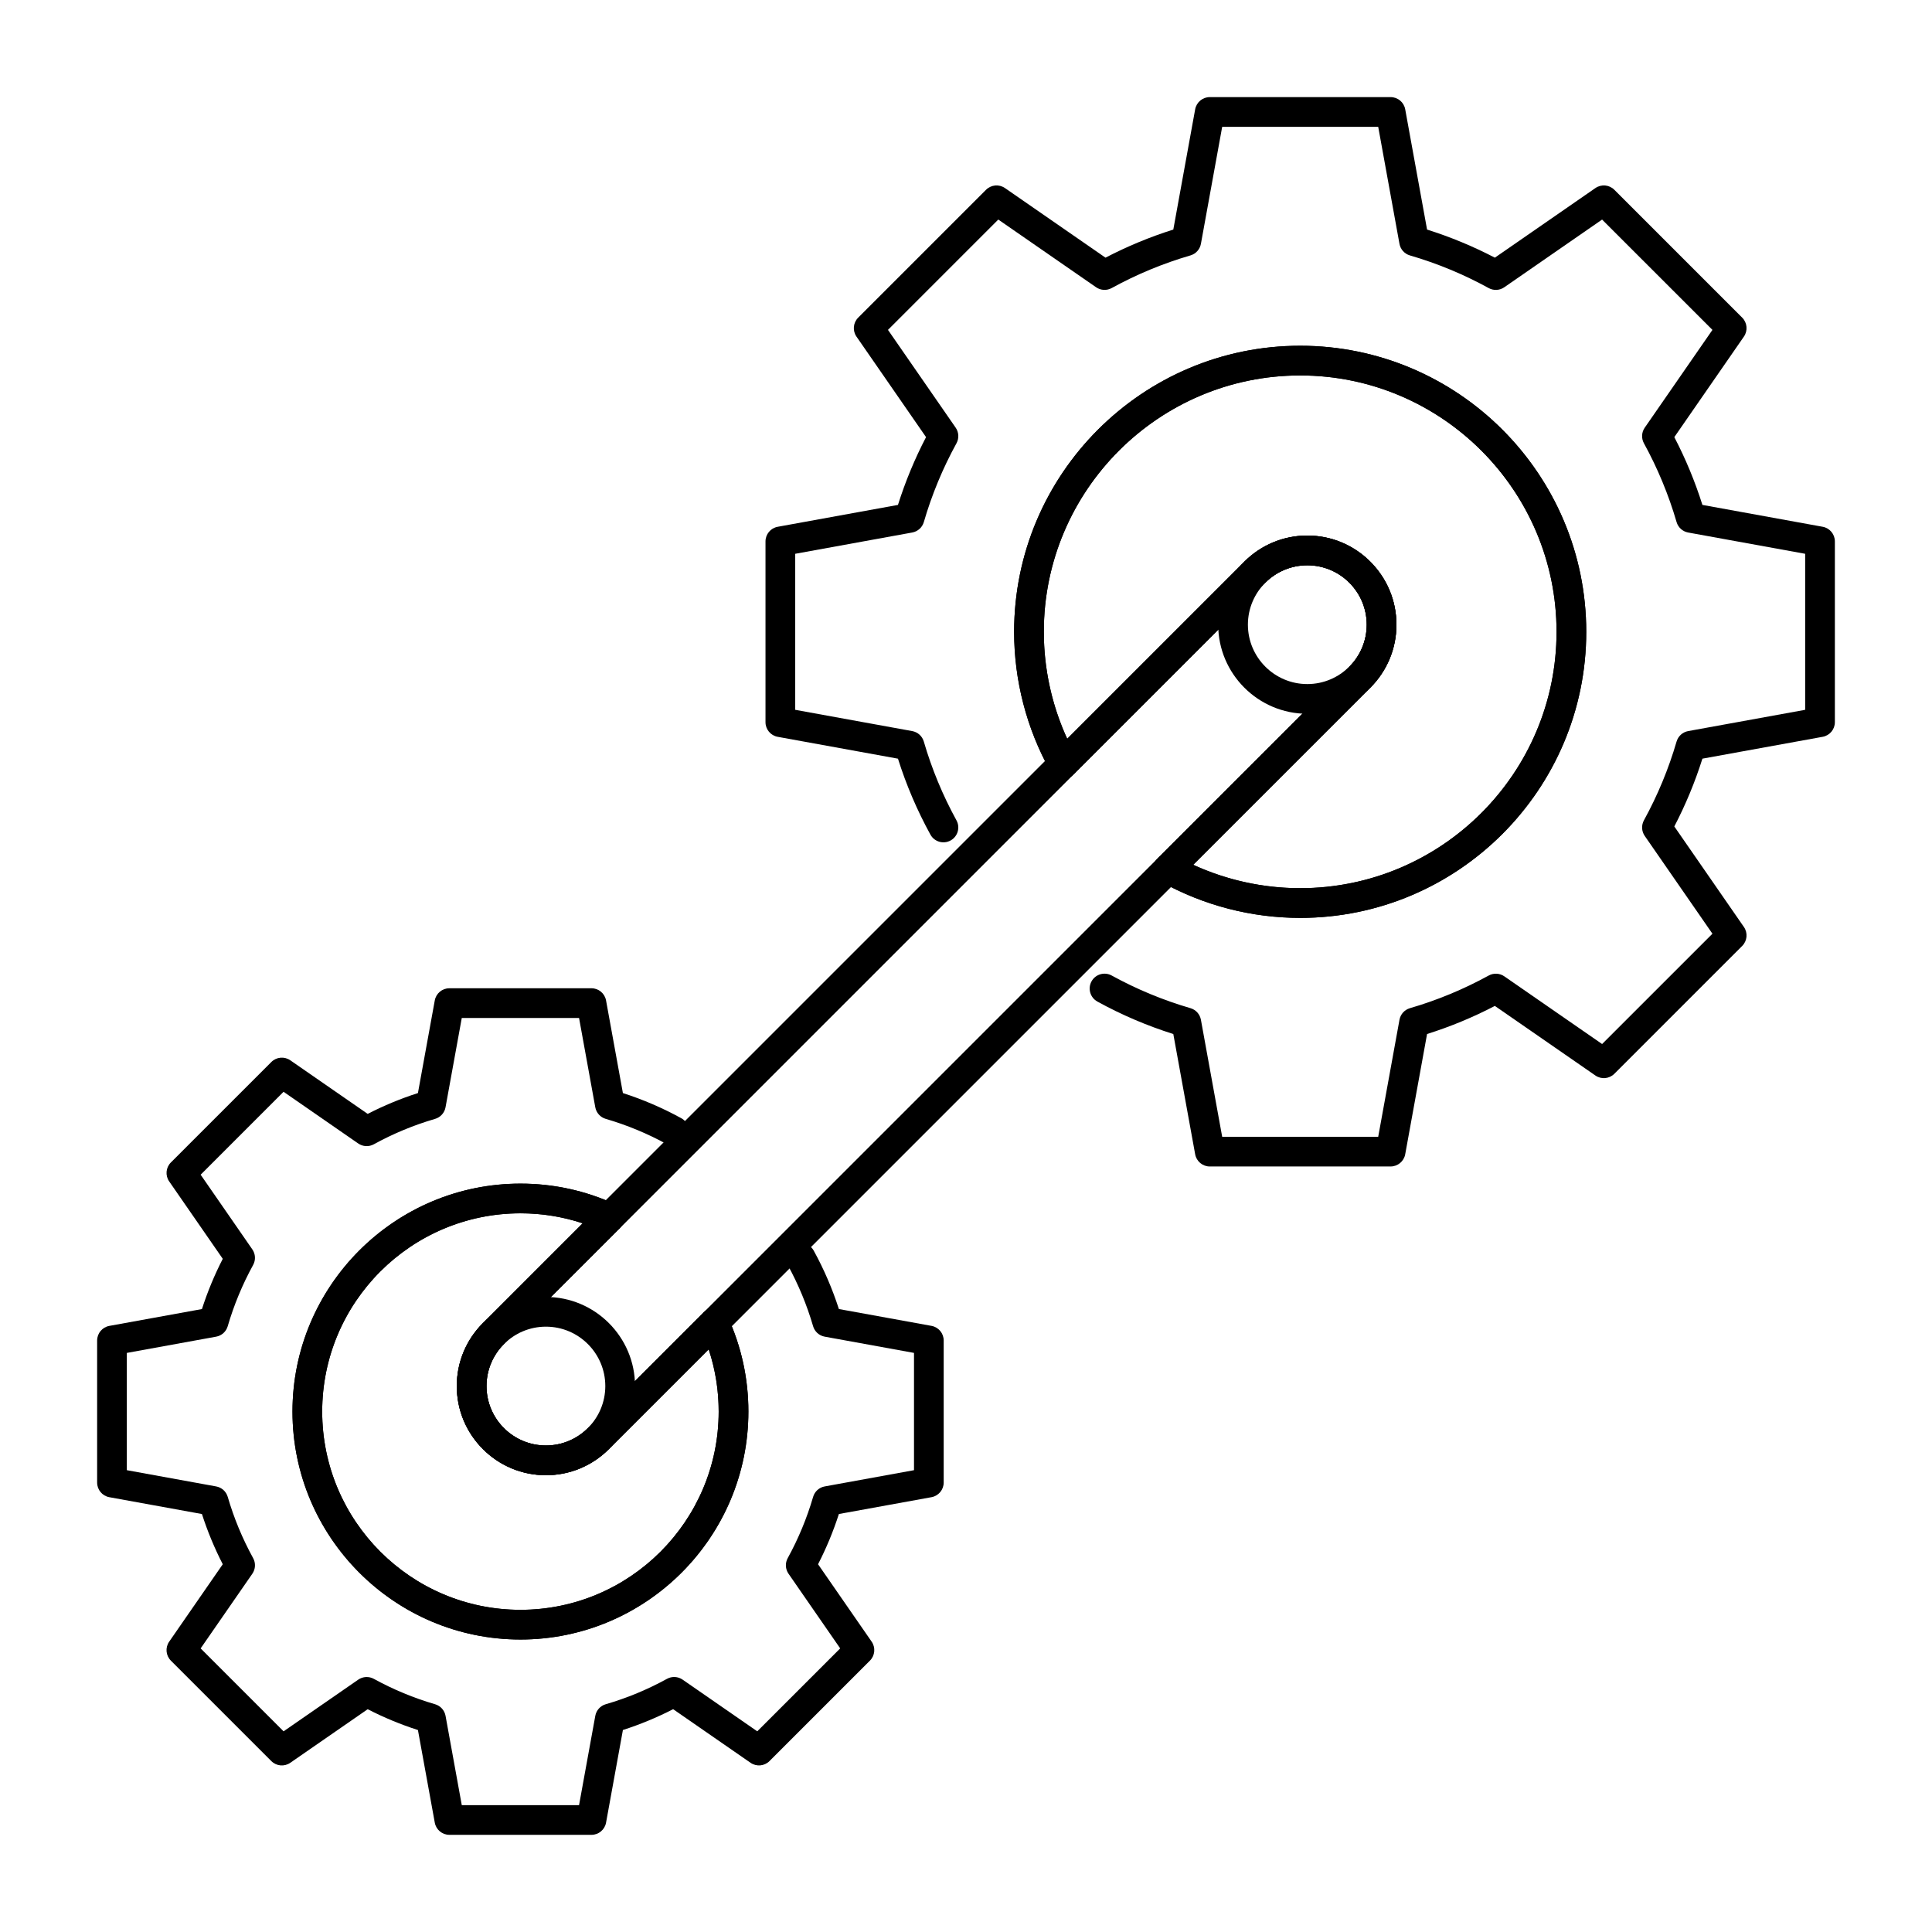 <?xml version="1.0" encoding="UTF-8"?>
<!-- Uploaded to: ICON Repo, www.iconrepo.com, Generator: ICON Repo Mixer Tools -->
<svg fill="#000000" width="800px" height="800px" version="1.1" viewBox="144 144 512 512" xmlns="http://www.w3.org/2000/svg">
 <g>
  <path d="m488.56 387.25c-12.898 0-25.652-3.312-36.883-9.578-1.898-1.059-2.574-3.457-1.52-5.356 1.059-1.898 3.457-2.578 5.356-1.52 10.059 5.613 21.488 8.582 33.047 8.582 37.461 0 67.941-30.477 67.941-67.941 0-37.461-30.48-67.938-67.941-67.938-37.461 0-67.938 30.477-67.938 67.938 0 11.559 2.969 22.984 8.582 33.047 1.059 1.898 0.379 4.297-1.52 5.356-1.902 1.059-4.297 0.379-5.356-1.52-6.266-11.23-9.578-23.984-9.578-36.883 0-41.801 34.008-75.812 75.812-75.812 41.801 0 75.812 34.008 75.812 75.812s-34.016 75.812-75.816 75.812z"/>
  <path d="m512.52 453.13h-47.914c-1.906 0-3.535-1.359-3.875-3.231l-5.793-31.871c-6.965-2.195-13.727-5.086-20.121-8.602-1.906-1.047-2.602-3.441-1.555-5.348 1.047-1.906 3.438-2.606 5.348-1.555 6.609 3.633 13.633 6.543 20.875 8.652 1.434 0.418 2.504 1.609 2.769 3.074l5.637 31.008h41.348l5.637-31.004c0.266-1.469 1.34-2.656 2.769-3.074 7.242-2.109 14.266-5.019 20.875-8.652 1.305-0.719 2.91-0.637 4.137 0.211l25.918 17.941 29.238-29.234-17.941-25.914c-0.848-1.227-0.93-2.828-0.215-4.137 3.633-6.613 6.543-13.637 8.652-20.875 0.418-1.434 1.609-2.504 3.074-2.773l31.004-5.637v-41.348l-31.004-5.637c-1.469-0.266-2.656-1.34-3.074-2.773-2.109-7.238-5.019-14.262-8.652-20.875-0.719-1.309-0.637-2.91 0.215-4.137l17.941-25.914-29.242-29.238-25.918 17.941c-1.227 0.852-2.828 0.934-4.137 0.215-6.613-3.637-13.633-6.547-20.875-8.652-1.434-0.418-2.504-1.609-2.769-3.074l-5.633-31.008h-41.348l-5.637 31.004c-0.266 1.469-1.34 2.656-2.769 3.074-7.238 2.109-14.262 5.019-20.875 8.652-1.309 0.719-2.91 0.637-4.137-0.215l-25.918-17.941-29.234 29.238 17.941 25.914c0.848 1.227 0.934 2.828 0.215 4.137-3.637 6.613-6.547 13.637-8.652 20.875-0.418 1.434-1.609 2.504-3.074 2.773l-31.012 5.641v41.348l31.004 5.637c1.469 0.266 2.66 1.34 3.074 2.773 2.106 7.234 5.016 14.258 8.652 20.875 1.047 1.906 0.352 4.297-1.555 5.344-1.906 1.047-4.297 0.352-5.344-1.555-3.519-6.406-6.41-13.164-8.602-20.125l-31.871-5.793c-1.871-0.34-3.234-1.969-3.234-3.871v-47.918c0-1.902 1.359-3.531 3.231-3.871l31.871-5.797c1.949-6.184 4.449-12.211 7.445-17.965l-18.438-26.641c-1.082-1.562-0.891-3.68 0.453-5.023l33.883-33.883c1.344-1.344 3.461-1.535 5.023-0.453l26.637 18.441c5.758-3 11.781-5.496 17.969-7.445l5.793-31.871c0.344-1.871 1.969-3.234 3.875-3.234h47.914c1.906 0 3.535 1.359 3.875 3.234l5.793 31.871c6.184 1.949 12.211 4.449 17.965 7.445l26.641-18.441c1.566-1.082 3.68-0.891 5.023 0.453l33.883 33.883c1.344 1.344 1.535 3.461 0.453 5.023l-18.441 26.641c3 5.754 5.496 11.777 7.445 17.965l31.871 5.793c1.871 0.34 3.231 1.969 3.231 3.871v47.918c0 1.902-1.359 3.531-3.231 3.871l-31.871 5.793c-1.949 6.184-4.449 12.211-7.445 17.965l18.441 26.641c1.082 1.562 0.891 3.68-0.453 5.023l-33.883 33.883c-1.344 1.348-3.461 1.535-5.023 0.453l-26.641-18.438c-5.754 3-11.777 5.496-17.965 7.445l-5.793 31.871c-0.34 1.871-1.973 3.231-3.875 3.231z"/>
  <path d="m488.56 387.25c-12.898 0-25.652-3.312-36.883-9.578-1.078-0.602-1.812-1.672-1.98-2.894-0.172-1.223 0.242-2.453 1.117-3.324l50.777-50.773c2.973-2.973 4.609-6.926 4.609-11.133s-1.637-8.16-4.609-11.133c-2.973-2.973-6.926-4.609-11.133-4.609-4.203 0-8.16 1.637-11.133 4.609l-50.777 50.773c-0.871 0.871-2.102 1.281-3.324 1.113-1.223-0.172-2.293-0.902-2.894-1.98-6.266-11.23-9.578-23.984-9.578-36.883 0-41.801 34.008-75.812 75.812-75.812 41.801 0 75.809 34.008 75.809 75.809 0 41.805-34.012 75.816-75.812 75.816zm-28.348-14.07c8.852 4.066 18.551 6.195 28.348 6.195 37.461 0 67.941-30.477 67.941-67.941 0-37.461-30.477-67.938-67.938-67.938s-67.941 30.477-67.941 67.941c0 9.793 2.129 19.492 6.195 28.348l46.938-46.938c4.457-4.461 10.391-6.918 16.699-6.918s12.238 2.457 16.699 6.918c4.461 4.461 6.918 10.391 6.918 16.699s-2.457 12.238-6.918 16.699z"/>
  <path d="m300.74 630.25h-37.648c-1.902 0-3.531-1.359-3.871-3.231l-4.465-24.539c-4.574-1.473-9.035-3.32-13.312-5.519l-20.516 14.199c-1.566 1.086-3.68 0.891-5.023-0.453l-26.621-26.621c-1.344-1.344-1.535-3.461-0.453-5.023l14.203-20.52c-2.199-4.277-4.047-8.738-5.519-13.309l-24.543-4.461c-1.871-0.34-3.231-1.969-3.231-3.875v-37.648c0-1.902 1.359-3.535 3.234-3.875l24.543-4.461c1.473-4.574 3.32-9.035 5.519-13.312l-14.203-20.516c-1.082-1.566-0.891-3.68 0.453-5.023l26.621-26.621c1.344-1.344 3.461-1.539 5.023-0.453l20.512 14.203c4.277-2.199 8.734-4.047 13.312-5.519l4.465-24.543c0.34-1.871 1.969-3.231 3.871-3.231h37.648c1.902 0 3.531 1.363 3.871 3.231l4.465 24.543c5.356 1.723 10.551 3.961 15.477 6.668 1.906 1.047 2.602 3.441 1.555 5.348s-3.441 2.602-5.348 1.555c-5.137-2.824-10.598-5.09-16.23-6.731-1.434-0.418-2.504-1.609-2.773-3.074l-4.301-23.668h-31.078l-4.305 23.672c-0.266 1.465-1.34 2.656-2.773 3.074-5.633 1.641-11.09 3.902-16.23 6.731-1.309 0.719-2.91 0.637-4.137-0.215l-19.785-13.699-21.973 21.977 13.695 19.785c0.848 1.227 0.934 2.828 0.211 4.137-2.824 5.141-5.09 10.602-6.731 16.23-0.418 1.434-1.609 2.508-3.074 2.769l-23.664 4.305v31.078l23.668 4.305c1.469 0.266 2.656 1.34 3.074 2.769 1.641 5.629 3.902 11.09 6.731 16.23 0.719 1.309 0.637 2.91-0.211 4.137l-13.699 19.789 21.977 21.977 19.785-13.695c1.227-0.848 2.828-0.93 4.137-0.211 5.141 2.828 10.602 5.09 16.23 6.727 1.434 0.418 2.504 1.609 2.773 3.074l4.301 23.664h31.078l4.305-23.668c0.266-1.469 1.34-2.656 2.773-3.074 5.629-1.637 11.086-3.902 16.23-6.731 1.309-0.719 2.91-0.637 4.137 0.215l19.785 13.695 21.977-21.977-13.695-19.785c-0.848-1.227-0.934-2.828-0.211-4.137 2.824-5.141 5.09-10.602 6.731-16.23 0.418-1.434 1.605-2.508 3.074-2.769l23.66-4.305v-31.082l-23.668-4.305c-1.469-0.266-2.656-1.34-3.074-2.773-1.641-5.629-3.902-11.09-6.731-16.23-1.047-1.906-0.352-4.301 1.555-5.348s4.297-0.348 5.344 1.555c2.707 4.93 4.945 10.125 6.668 15.477l24.543 4.461c1.871 0.34 3.231 1.969 3.231 3.875v37.648c0 1.902-1.359 3.535-3.231 3.875l-24.543 4.461c-1.473 4.574-3.32 9.035-5.519 13.312l14.203 20.516c1.082 1.562 0.891 3.676-0.453 5.023l-26.621 26.621c-1.344 1.348-3.457 1.539-5.023 0.453l-20.512-14.203c-4.277 2.199-8.738 4.047-13.312 5.519l-4.465 24.543c-0.336 1.879-1.969 3.238-3.871 3.238z"/>
  <path d="m281.92 578.49c-33.309 0-60.41-27.098-60.41-60.41 0-33.309 27.098-60.41 60.41-60.41 8.75 0 17.215 1.844 25.152 5.488 1.977 0.906 2.844 3.246 1.938 5.219-0.906 1.977-3.246 2.844-5.219 1.938-6.902-3.168-14.262-4.769-21.871-4.769-28.969 0-52.535 23.566-52.535 52.539 0 28.969 23.566 52.535 52.535 52.535s52.535-23.57 52.535-52.539c0-7.609-1.605-14.969-4.769-21.871-0.906-1.977-0.039-4.312 1.938-5.223 1.977-0.906 4.312-0.039 5.219 1.938 3.641 7.938 5.488 16.402 5.488 25.152 0 33.316-27.102 60.414-60.41 60.414z"/>
  <path d="m281.92 578.49c-33.309 0-60.41-27.098-60.41-60.41 0-33.309 27.098-60.41 60.41-60.41 8.75 0 17.215 1.844 25.152 5.488 1.172 0.539 2.004 1.613 2.234 2.883 0.227 1.27-0.18 2.566-1.09 3.477l-30.676 30.676c-2.973 2.973-4.613 6.93-4.613 11.133 0 4.207 1.637 8.16 4.613 11.133 2.973 2.973 6.926 4.609 11.133 4.609s8.16-1.637 11.133-4.609l30.676-30.676c0.91-0.91 2.207-1.32 3.481-1.09 1.27 0.227 2.344 1.062 2.883 2.234 3.641 7.938 5.488 16.402 5.488 25.152-0.004 33.312-27.105 60.41-60.414 60.41zm0-112.95c-28.969 0-52.535 23.566-52.535 52.539s23.566 52.539 52.535 52.539 52.535-23.57 52.535-52.539c0-5.664-0.891-11.188-2.648-16.488l-26.434 26.434c-4.461 4.461-10.391 6.914-16.699 6.914s-12.238-2.453-16.699-6.914c-4.461-4.461-6.918-10.395-6.918-16.703 0-6.309 2.457-12.238 6.918-16.699l26.434-26.438c-5.301-1.754-10.824-2.644-16.488-2.644z"/>
  <path d="m288.67 534.95c-6.309 0-12.238-2.457-16.699-6.918-4.461-4.457-6.918-10.391-6.918-16.699s2.457-12.238 6.918-16.699l201.78-201.78c4.457-4.461 10.391-6.918 16.699-6.918s12.238 2.457 16.703 6.918c4.457 4.461 6.914 10.391 6.914 16.699s-2.457 12.238-6.918 16.699l-201.78 201.78c-4.461 4.461-10.391 6.922-16.699 6.922zm201.78-241.14c-4.203 0-8.16 1.637-11.133 4.613l-201.78 201.78c-2.973 2.973-4.613 6.926-4.613 11.133 0 4.203 1.637 8.16 4.613 11.133 2.973 2.973 6.93 4.613 11.133 4.613s8.16-1.637 11.133-4.613l201.78-201.78c2.973-2.973 4.613-6.926 4.613-11.133s-1.637-8.16-4.609-11.133c-2.977-2.977-6.934-4.613-11.137-4.613z"/>
  <path d="m490.45 333.16c-13.02 0-23.617-10.594-23.617-23.617 0-13.023 10.598-23.617 23.617-23.617s23.617 10.594 23.617 23.617c-0.004 13.023-10.598 23.617-23.617 23.617zm0-39.359c-8.68 0-15.742 7.062-15.742 15.742 0 8.68 7.062 15.742 15.742 15.742s15.742-7.062 15.742-15.742c0-8.68-7.062-15.742-15.742-15.742z"/>
  <path d="m288.67 534.94c-13.023 0-23.617-10.594-23.617-23.617 0-13.02 10.594-23.617 23.617-23.617s23.617 10.598 23.617 23.617c0 13.023-10.594 23.617-23.617 23.617zm0-39.359c-8.68 0-15.742 7.062-15.742 15.742 0 8.68 7.062 15.742 15.742 15.742s15.742-7.062 15.742-15.742c0-8.68-7.062-15.742-15.742-15.742z"/>
 </g>
</svg>